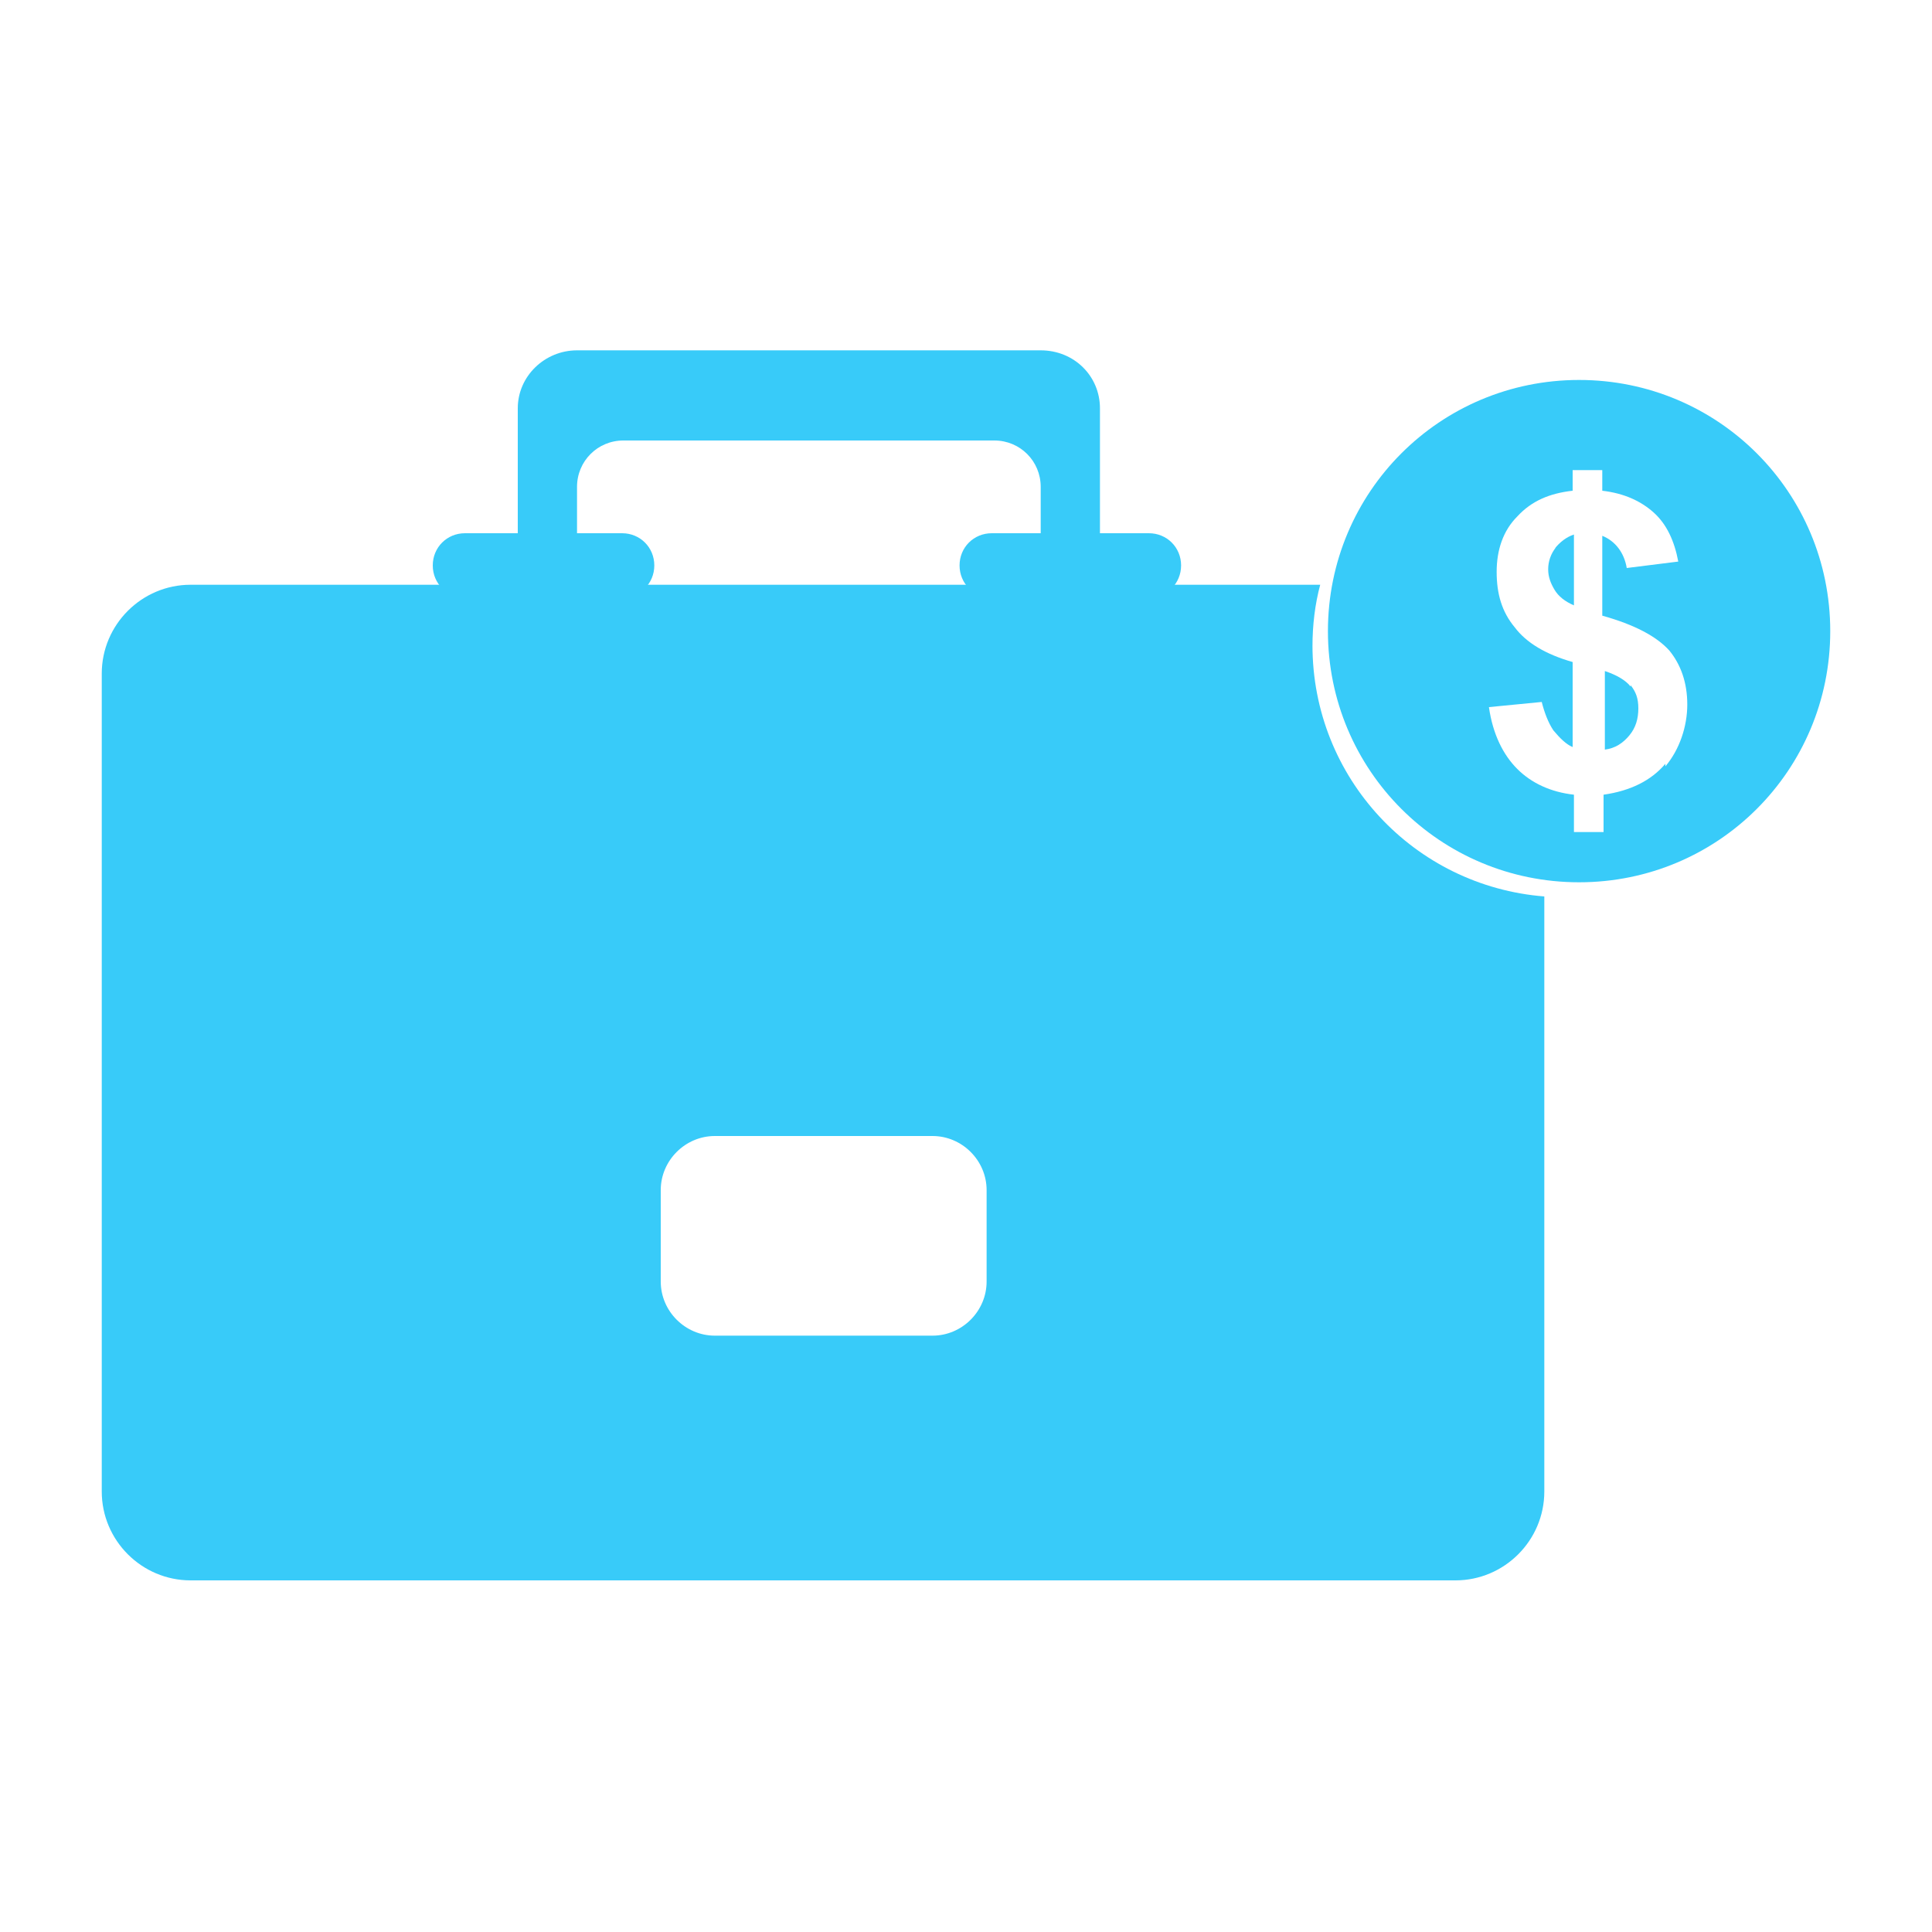 <svg xmlns="http://www.w3.org/2000/svg" id="Layer_1" viewBox="0 0 150 150"><defs><style>      .st0 {        fill-rule: evenodd;      }      .st0, .st1 {        fill: #38cbf9;      }    </style></defs><path class="st1" d="M80.7,27.2h-35.9c-2.5,0-4.6,2-4.6,4.5v11.1c0,2.5,2,4.5,4.6,4.5h0c0-.2,0-.4,0-.6v-8.9c0-2,1.6-3.6,3.6-3.6h28.8c2,0,3.6,1.6,3.6,3.6v8.9c0,.2,0,.4,0,.6h0c2.5,0,4.6-2,4.6-4.5v-11.1c0-2.5-2-4.5-4.6-4.5Z"></path><g><path class="st1" d="M50.8,43.9c0,1.4-1.1,2.5-2.5,2.5h-12.2c-1.4,0-2.5-1.1-2.5-2.5h0c0-1.4,1.1-2.5,2.5-2.5h12.2c1.4,0,2.5,1.1,2.5,2.5h0Z"></path><path class="st1" d="M91.7,43.9c0,1.4-1.1,2.5-2.5,2.5h-12.2c-1.4,0-2.5-1.1-2.5-2.5h0c0-1.4,1.1-2.5,2.5-2.5h12.2c1.4,0,2.5,1.1,2.5,2.5h0Z"></path></g><path class="st1" d="M101.9,50.2c0-1.7.2-3.3.6-4.8H14.8c-3.8,0-6.9,3.1-6.9,6.9v63.5c0,3.8,3.1,6.9,6.9,6.9h98.2c3.8,0,6.9-3.1,6.9-6.9v-46.2c-10.1-.8-18-9.2-18-19.5ZM76.6,99.5c0,2.3-1.9,4.2-4.2,4.2h-16.9c-2.3,0-4.2-1.9-4.2-4.2v-7.1c0-2.3,1.9-4.2,4.2-4.2h16.9c2.3,0,4.2,1.9,4.2,4.2v7.1Z"></path><path class="st1" d="M122.6,29.5c-10.8,0-19.5,8.7-19.5,19.5s8.7,19.5,19.5,19.5,19.5-8.7,19.5-19.5-8.7-19.5-19.5-19.5ZM129.3,59.3c-1.1,1.3-2.7,2.1-4.8,2.4v2.9h-2.3v-2.9c-1.8-.2-3.3-.9-4.4-2-1.1-1.1-1.9-2.7-2.2-4.8l4.1-.4c.2.8.5,1.6.9,2.2.5.6,1,1.1,1.5,1.3v-6.6c-2.1-.6-3.6-1.5-4.5-2.7-1-1.2-1.4-2.6-1.4-4.3s.5-3.2,1.6-4.3c1.1-1.2,2.5-1.8,4.3-2v-1.6h2.3v1.6c1.7.2,3,.8,4,1.7,1,.9,1.6,2.2,1.9,3.8l-4,.5c-.2-1.2-.9-2.1-1.9-2.5v6.2c2.5.7,4.2,1.6,5.2,2.7.9,1.1,1.4,2.5,1.4,4.2s-.6,3.5-1.7,4.8Z"></path><g><path class="st0" d="M120.8,42.5c-.4.5-.6,1.1-.6,1.7s.2,1.1.5,1.6c.3.5.8.9,1.5,1.2v-5.5c-.6.2-1.1.6-1.5,1.1Z"></path><path class="st0" d="M126.6,53.3c-.4-.5-1.1-.9-2-1.2v6.1c.8-.1,1.4-.5,1.9-1.1.5-.6.7-1.3.7-2.1s-.2-1.3-.6-1.8Z"></path></g></svg>
